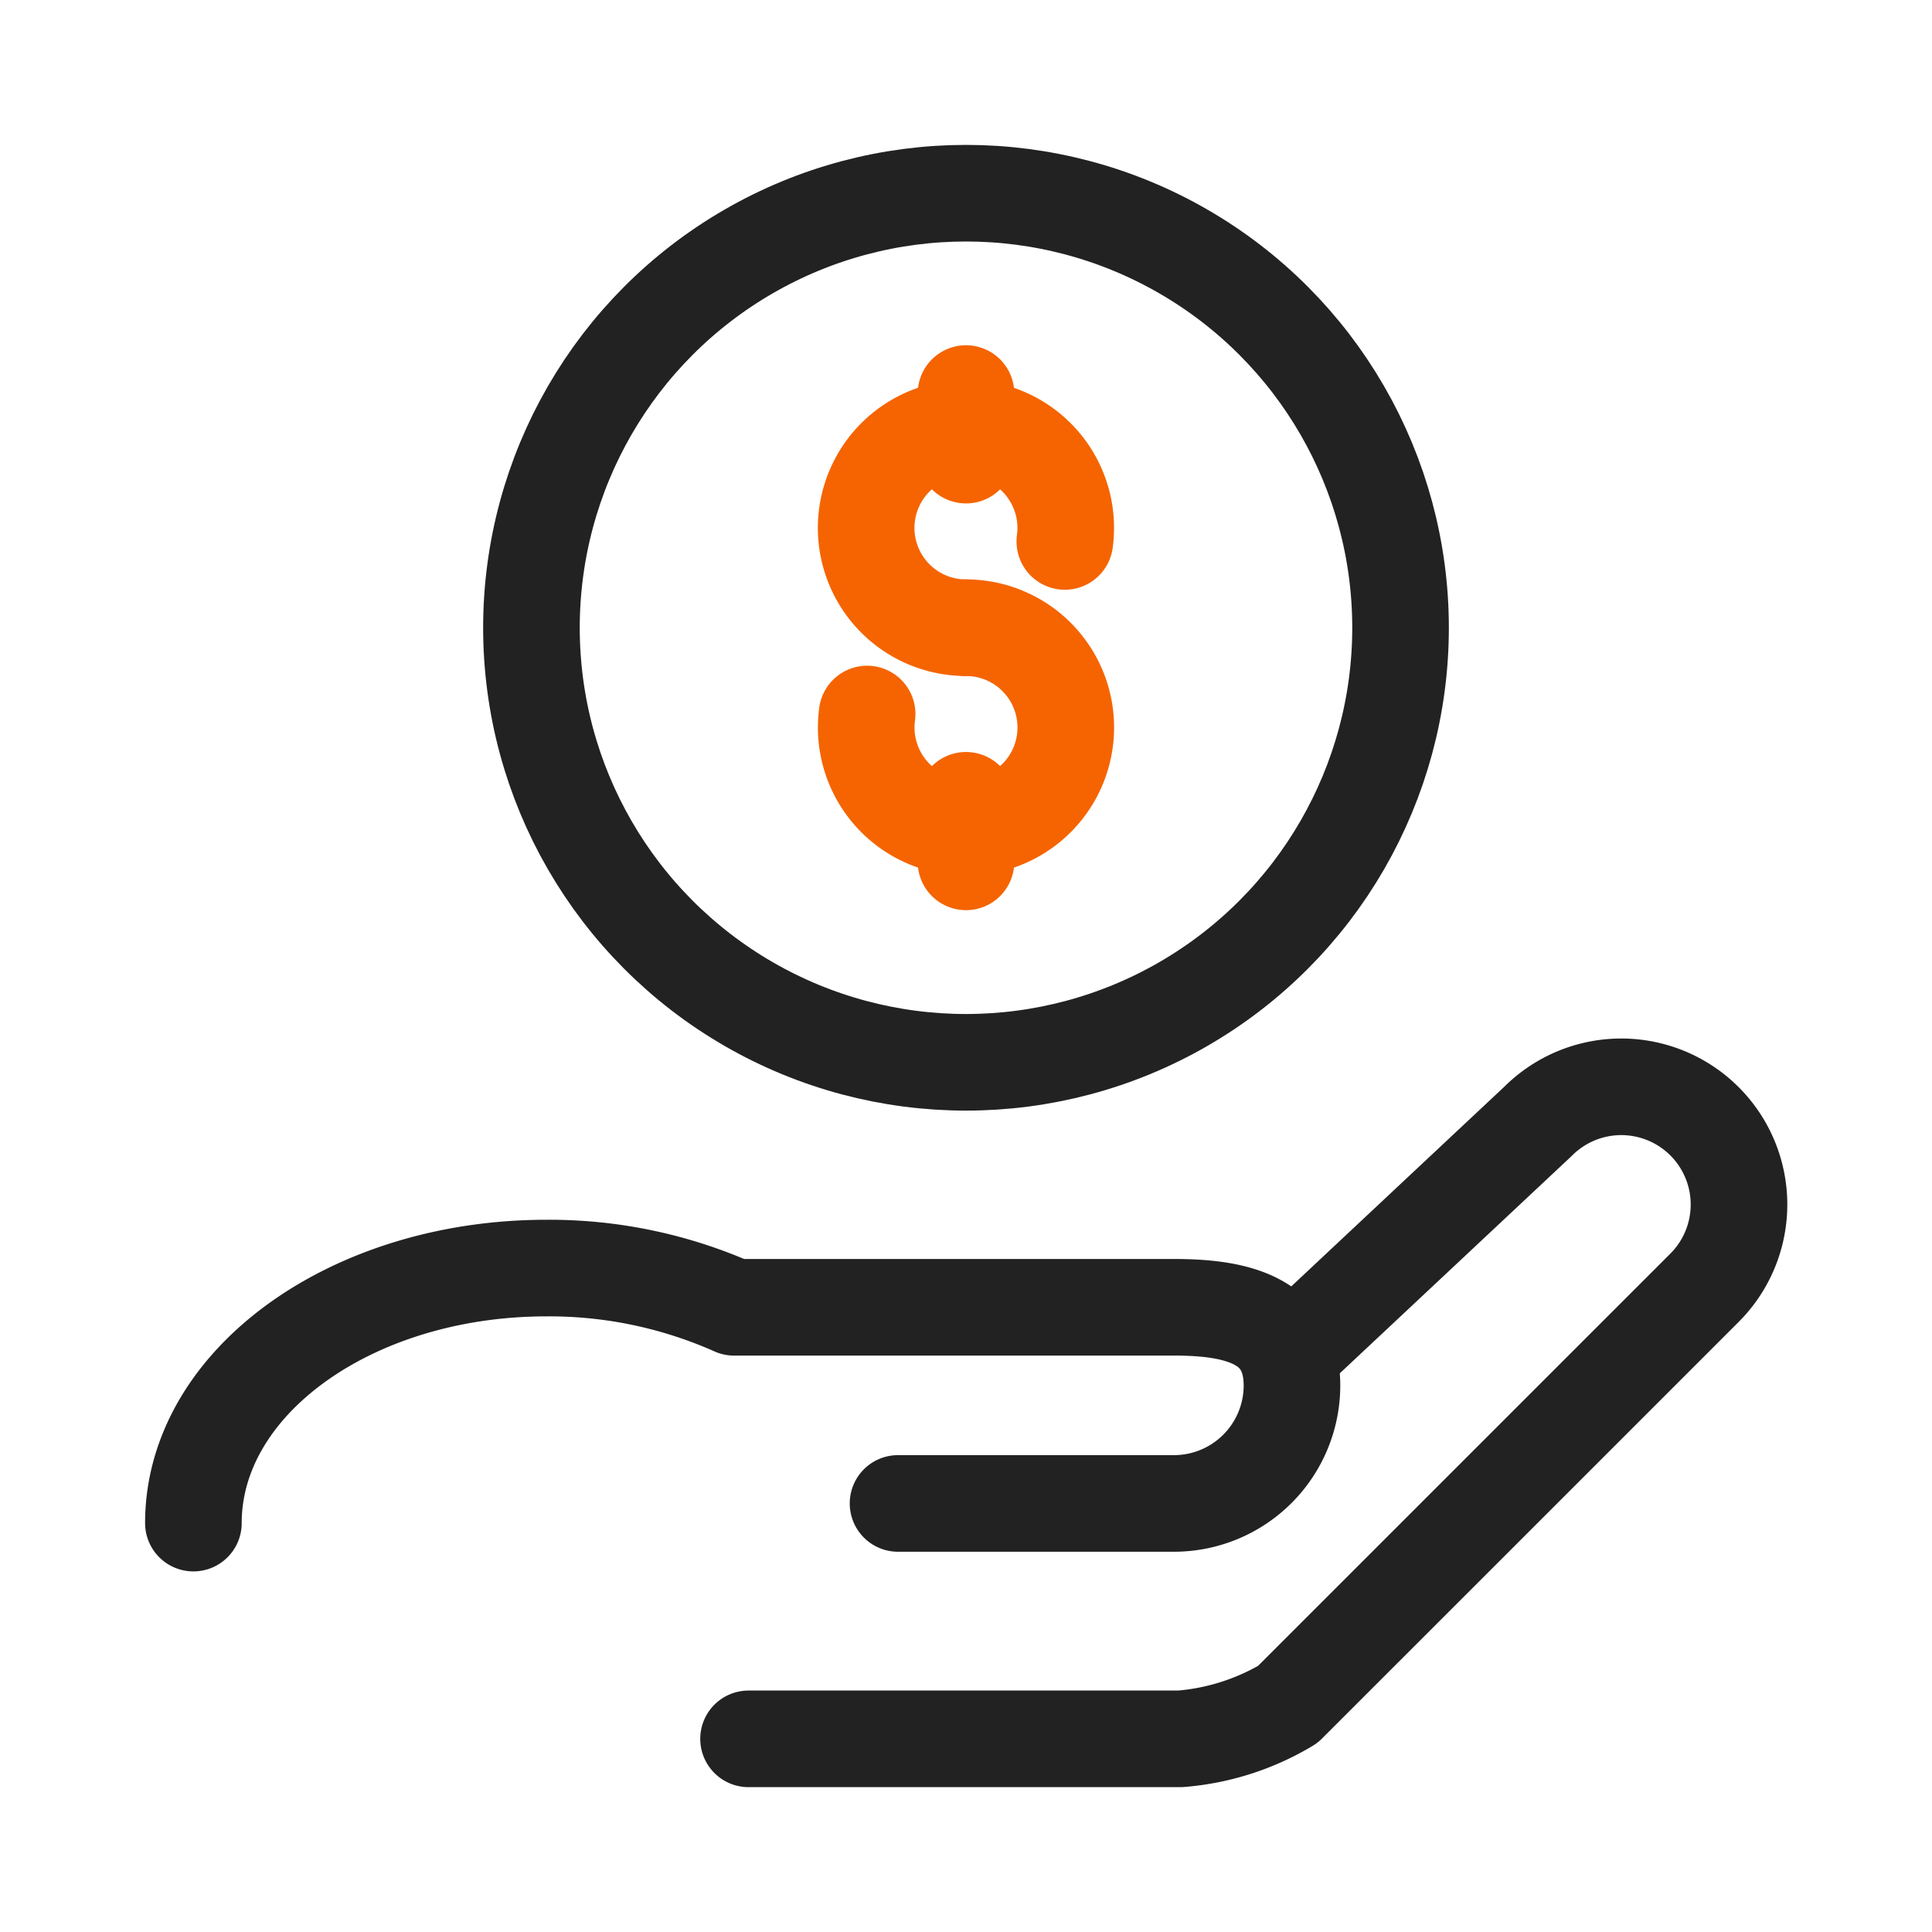 <svg id="ic_income_40" xmlns="http://www.w3.org/2000/svg" width="40" height="40">
    <defs>
        <style>
            .cls-1,.cls-2{fill:none;stroke:#222;stroke-linecap:round;stroke-linejoin:round;stroke-width:2px}.cls-2{stroke:#f56400}
        </style>
    </defs>
    <g id="그룹_9265" data-name="그룹 9265" transform="translate(-374.088 -460.248)">
        <g id="그룹_9261" data-name="그룹 9261" transform="translate(378.088 482.753)">
            <path id="패스_2846" data-name="패스 2846" class="cls-1" d="M392.681 493.344h5.719a2.444 2.444 0 0 0 2.437-2.436c0-1.341-1.1-1.625-2.437-1.625h-9.113a9.416 9.416 0 0 0-3.884-.812c-4.038 0-7.311 2.363-7.311 5.28" transform="translate(-378.088 -484.722)"/>
            <path id="패스_2847" data-name="패스 2847" class="cls-1" d="M390.728 497.8h8.936a5.115 5.115 0 0 0 2.228-.712l8.628-8.627a2.437 2.437 0 0 0-3.446-3.447l-5.1 4.78" transform="translate(-379.23 -484.304)"/>
        </g>
        <g id="그룹_9264" data-name="그룹 9264" transform="translate(385.091 464.248)">
            <circle id="타원_116" data-name="타원 116" class="cls-1" cx="8.997" cy="8.997" r="8.997"/>
            <g id="그룹_9263" data-name="그룹 9263" transform="translate(6.95 4.148)">
                <path id="선_358" data-name="선 358" class="cls-2" transform="translate(2.047 8.421)" d="M0 1.275V0"/>
                <g id="그룹_9262" data-name="그룹 9262" transform="translate(0 1.275)">
                    <path id="패스_2848" data-name="패스 2848" class="cls-2" d="M397.62 472.064a2.066 2.066 0 1 0-2.047 1.786" transform="translate(-393.527 -470.277)"/>
                    <path id="패스_2849" data-name="패스 2849" class="cls-2" d="M393.527 476.035a2.066 2.066 0 1 0 2.047-1.787" transform="translate(-393.527 -470.675)"/>
                </g>
                <path id="선_359" data-name="선 359" class="cls-2" transform="translate(2.047)" d="M0 1.275V0"/>
            </g>
        </g>
    </g>
    <path id="사각형_12346" data-name="사각형 12346" style="fill:none" d="M0 0h40v40H0z"/>
</svg>
